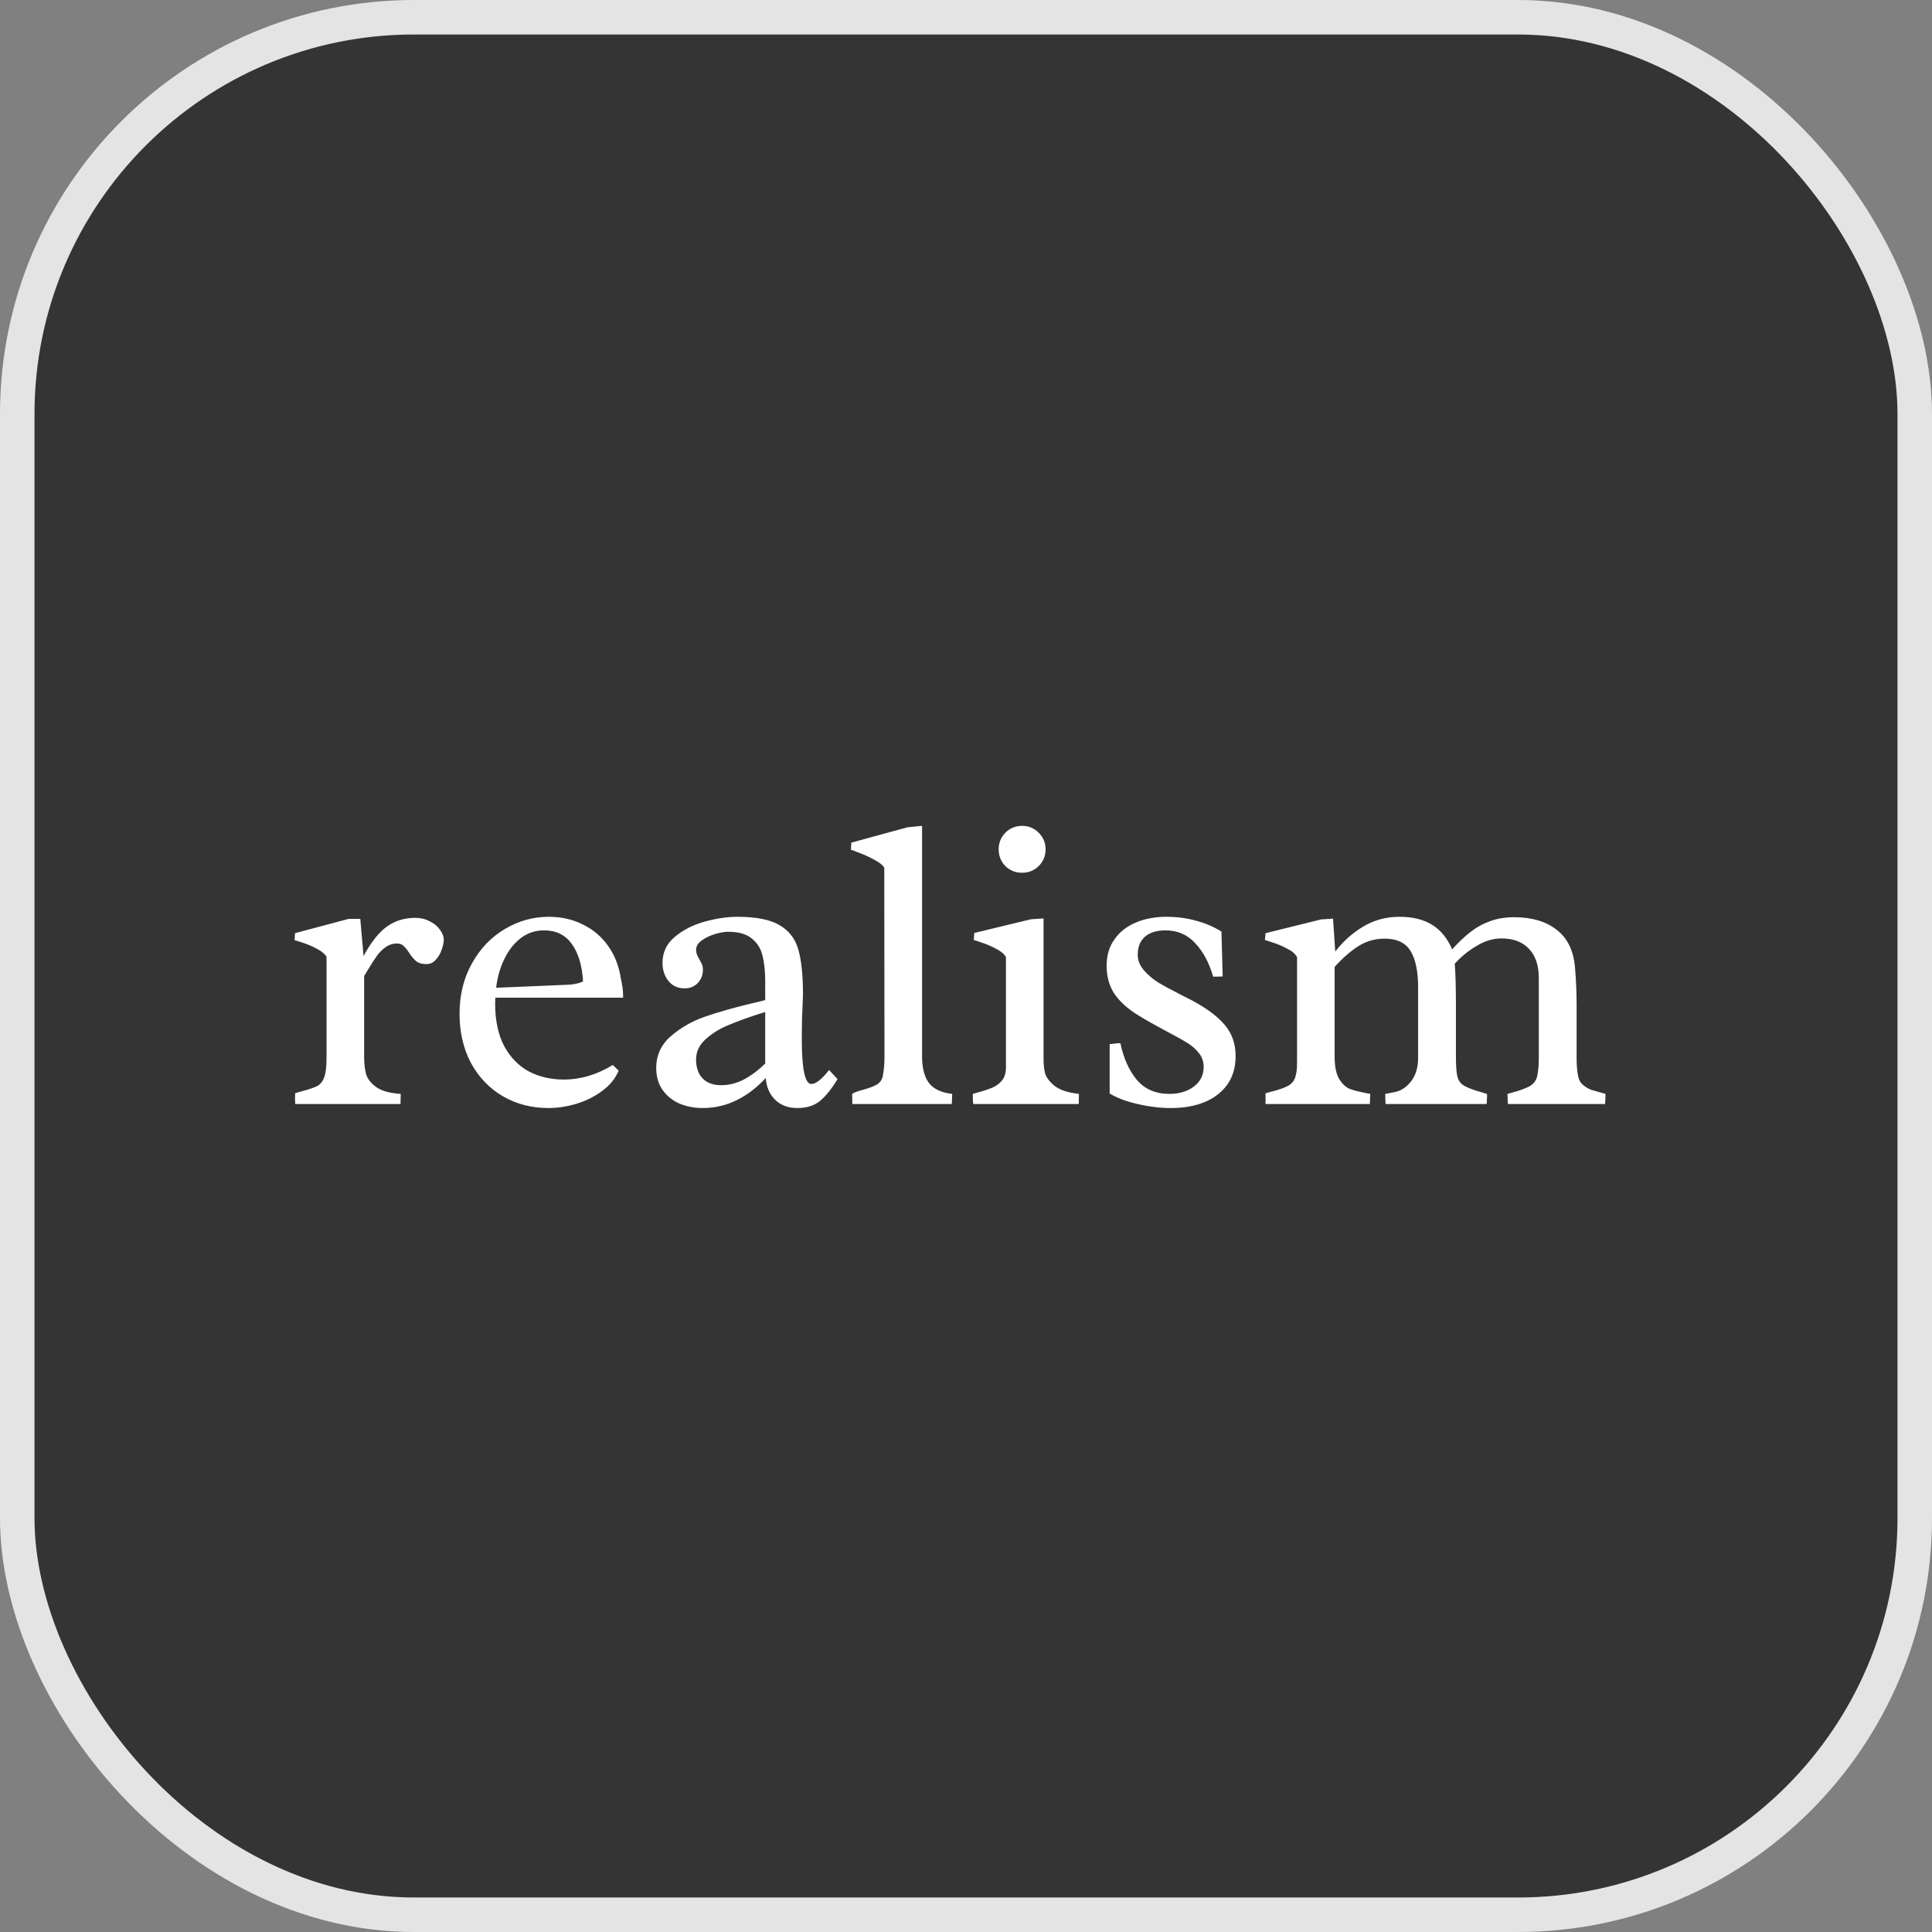 <svg width="56" height="56" viewBox="0 0 56 56" fill="none" xmlns="http://www.w3.org/2000/svg">
<rect x="0" y="0" width="56" height="56" fill="#808080" stroke="none"/>
<rect x="0.5" y="0.5" width="55" height="55" rx="11.5" fill="#343434"/>
<rect x="0.5" y="0.5" width="55" height="55" rx="11.5" stroke="#E4E4E4"/>
<path d="M10.555 30.646C10.555 30.83 10.574 30.994 10.613 31.139C10.656 31.279 10.756 31.404 10.912 31.514C11.068 31.623 11.303 31.688 11.615 31.707L11.609 32H8.557C8.557 31.969 8.555 31.918 8.551 31.848C8.551 31.777 8.553 31.723 8.557 31.684L8.75 31.631C8.957 31.576 9.105 31.525 9.195 31.479C9.285 31.432 9.352 31.35 9.395 31.232C9.441 31.111 9.465 30.928 9.465 30.682V27.734C9.414 27.648 9.32 27.57 9.184 27.5C9.047 27.426 8.904 27.365 8.756 27.318C8.611 27.271 8.539 27.25 8.539 27.254L8.551 27.049L10.109 26.633H10.443L10.537 27.711C10.756 27.309 10.982 27.023 11.217 26.855C11.455 26.688 11.727 26.604 12.031 26.604C12.188 26.604 12.328 26.637 12.453 26.703C12.582 26.766 12.682 26.848 12.752 26.949C12.826 27.047 12.863 27.146 12.863 27.248C12.863 27.314 12.844 27.404 12.805 27.518C12.77 27.631 12.713 27.73 12.635 27.816C12.56 27.902 12.469 27.945 12.359 27.945C12.234 27.945 12.137 27.918 12.066 27.863C11.996 27.805 11.924 27.719 11.85 27.605C11.795 27.52 11.742 27.455 11.691 27.412C11.645 27.369 11.584 27.348 11.51 27.348C11.385 27.348 11.271 27.385 11.17 27.459C11.072 27.529 10.986 27.617 10.912 27.723C10.838 27.828 10.748 27.969 10.643 28.145L10.555 28.291V30.646ZM14.357 28.918C14.354 28.957 14.352 29.014 14.352 29.088C14.352 29.58 14.44 29.992 14.615 30.324C14.795 30.652 15.033 30.896 15.33 31.057C15.631 31.213 15.967 31.291 16.338 31.291C16.83 31.291 17.305 31.15 17.762 30.869L17.932 31.033C17.838 31.26 17.68 31.455 17.457 31.619C17.238 31.783 16.988 31.908 16.707 31.994C16.43 32.076 16.16 32.117 15.898 32.117C15.406 32.117 14.963 32.002 14.568 31.771C14.178 31.541 13.871 31.219 13.648 30.805C13.43 30.391 13.32 29.916 13.32 29.381C13.32 28.838 13.44 28.354 13.678 27.928C13.916 27.498 14.232 27.166 14.627 26.932C15.025 26.693 15.451 26.574 15.904 26.574C16.275 26.574 16.609 26.65 16.906 26.803C17.207 26.951 17.451 27.162 17.639 27.436C17.826 27.705 17.945 28.016 17.996 28.367C18.039 28.547 18.061 28.713 18.061 28.865V28.918H14.357ZM16.467 28.543C16.639 28.535 16.783 28.504 16.9 28.449C16.873 27.984 16.764 27.621 16.572 27.359C16.385 27.098 16.117 26.967 15.77 26.967C15.516 26.967 15.289 27.043 15.09 27.195C14.895 27.348 14.736 27.551 14.615 27.805C14.494 28.055 14.416 28.33 14.381 28.631L16.467 28.543ZM22.18 28.432C22.18 28.139 22.152 27.891 22.098 27.688C22.047 27.484 21.941 27.32 21.781 27.195C21.625 27.07 21.4 27.008 21.107 27.008C21.006 27.008 20.881 27.029 20.732 27.072C20.584 27.115 20.453 27.178 20.34 27.26C20.23 27.338 20.176 27.43 20.176 27.535C20.176 27.578 20.184 27.621 20.199 27.664C20.215 27.703 20.24 27.754 20.275 27.816C20.311 27.875 20.336 27.926 20.352 27.969C20.367 28.012 20.375 28.057 20.375 28.104C20.375 28.26 20.324 28.391 20.223 28.496C20.125 28.598 19.998 28.648 19.842 28.648C19.646 28.648 19.49 28.576 19.373 28.432C19.26 28.287 19.203 28.113 19.203 27.91C19.203 27.605 19.322 27.354 19.561 27.154C19.799 26.955 20.086 26.809 20.422 26.715C20.762 26.621 21.078 26.574 21.371 26.574C21.922 26.574 22.332 26.656 22.602 26.82C22.875 26.98 23.055 27.217 23.141 27.529C23.23 27.838 23.275 28.271 23.275 28.83L23.264 29.123C23.26 29.209 23.254 29.352 23.246 29.551C23.242 29.75 23.24 29.934 23.24 30.102C23.24 30.98 23.332 31.42 23.516 31.42C23.648 31.42 23.82 31.285 24.031 31.016L24.277 31.279C24.105 31.561 23.936 31.771 23.768 31.912C23.6 32.049 23.379 32.117 23.105 32.117C22.848 32.117 22.635 32.037 22.467 31.877C22.303 31.713 22.213 31.502 22.197 31.244C21.947 31.518 21.666 31.732 21.354 31.889C21.045 32.041 20.717 32.117 20.369 32.117C20.127 32.117 19.902 32.074 19.695 31.988C19.492 31.898 19.328 31.766 19.203 31.59C19.082 31.414 19.021 31.203 19.021 30.957C19.021 30.586 19.164 30.277 19.449 30.031C19.734 29.785 20.062 29.598 20.434 29.469C20.805 29.34 21.258 29.211 21.793 29.082C21.84 29.074 21.969 29.043 22.18 28.988V28.432ZM22.18 29.334C22.121 29.354 22.047 29.377 21.957 29.404C21.621 29.514 21.334 29.619 21.096 29.721C20.857 29.818 20.645 29.951 20.457 30.119C20.27 30.287 20.176 30.484 20.176 30.711C20.176 30.941 20.238 31.123 20.363 31.256C20.492 31.389 20.672 31.455 20.902 31.455C21.133 31.455 21.355 31.398 21.57 31.285C21.785 31.168 21.988 31.016 22.18 30.828V29.334ZM26.727 30.629C26.727 30.957 26.793 31.211 26.926 31.391C27.062 31.566 27.287 31.672 27.6 31.707C27.6 31.766 27.598 31.824 27.594 31.883C27.59 31.941 27.588 31.98 27.588 32H24.705L24.699 31.707C24.734 31.684 24.779 31.662 24.834 31.643C24.893 31.623 24.951 31.605 25.01 31.59C25.182 31.543 25.316 31.492 25.414 31.438C25.512 31.379 25.57 31.293 25.59 31.18C25.621 31.012 25.637 30.84 25.637 30.664L25.631 25.15C25.584 25.072 25.488 24.996 25.344 24.922C25.203 24.844 25.064 24.779 24.928 24.729C24.791 24.674 24.703 24.641 24.664 24.629L24.676 24.424L26.305 23.979L26.727 23.938V30.629ZM29.627 23.938C29.814 23.938 29.975 24.004 30.107 24.137C30.24 24.27 30.307 24.43 30.307 24.617C30.307 24.809 30.24 24.971 30.107 25.104C29.975 25.232 29.814 25.297 29.627 25.297C29.436 25.297 29.273 25.232 29.141 25.104C29.012 24.971 28.947 24.809 28.947 24.617C28.947 24.43 29.012 24.27 29.141 24.137C29.273 24.004 29.436 23.938 29.627 23.938ZM29.158 27.74C29.107 27.65 29.012 27.57 28.871 27.5C28.734 27.426 28.592 27.365 28.443 27.318C28.299 27.268 28.227 27.244 28.227 27.248L28.238 27.043L29.885 26.645L30.248 26.621V30.711C30.248 30.848 30.262 30.977 30.289 31.098C30.32 31.219 30.41 31.342 30.559 31.467C30.711 31.592 30.949 31.672 31.273 31.707C31.273 31.836 31.271 31.934 31.268 32H28.209C28.201 31.93 28.197 31.832 28.197 31.707L28.361 31.66C28.533 31.613 28.672 31.566 28.777 31.52C28.883 31.473 28.973 31.404 29.047 31.314C29.121 31.221 29.158 31.096 29.158 30.939V27.74ZM35.44 28.303C35.385 28.307 35.293 28.309 35.164 28.309C35.051 27.914 34.879 27.592 34.648 27.342C34.422 27.092 34.131 26.967 33.775 26.967C33.529 26.967 33.334 27.027 33.19 27.148C33.049 27.27 32.978 27.445 32.978 27.676C32.978 27.836 33.037 27.984 33.154 28.121C33.272 28.258 33.414 28.379 33.582 28.484C33.754 28.586 33.978 28.707 34.256 28.848C34.322 28.879 34.422 28.93 34.555 29C34.992 29.234 35.31 29.475 35.51 29.721C35.713 29.963 35.815 30.26 35.815 30.611C35.815 30.936 35.734 31.211 35.574 31.438C35.414 31.66 35.193 31.83 34.912 31.947C34.631 32.06 34.309 32.117 33.945 32.117C33.625 32.117 33.301 32.078 32.973 32C32.645 31.926 32.375 31.824 32.164 31.695V30.266C32.316 30.246 32.42 30.236 32.475 30.236C32.565 30.67 32.723 31.023 32.949 31.297C33.18 31.57 33.494 31.707 33.893 31.707C34.178 31.707 34.414 31.637 34.602 31.496C34.793 31.352 34.889 31.162 34.889 30.928C34.889 30.779 34.846 30.648 34.76 30.535C34.674 30.422 34.562 30.322 34.426 30.236C34.289 30.15 34.084 30.035 33.81 29.891C33.443 29.695 33.164 29.537 32.973 29.416C32.676 29.232 32.451 29.027 32.299 28.801C32.15 28.574 32.076 28.305 32.076 27.992C32.076 27.691 32.152 27.436 32.305 27.225C32.457 27.01 32.664 26.848 32.926 26.738C33.188 26.629 33.482 26.574 33.81 26.574C34.111 26.574 34.397 26.611 34.666 26.686C34.94 26.76 35.185 26.865 35.404 27.002L35.44 28.303ZM38.685 30.623C38.685 30.92 38.732 31.143 38.826 31.291C38.92 31.436 39.027 31.529 39.148 31.572C39.27 31.615 39.459 31.66 39.717 31.707C39.717 31.766 39.715 31.824 39.711 31.883C39.707 31.941 39.705 31.98 39.705 32H36.682V31.689C36.69 31.686 36.744 31.67 36.846 31.643C37.041 31.596 37.201 31.541 37.326 31.479C37.451 31.412 37.527 31.312 37.555 31.18C37.574 31.113 37.586 31.047 37.59 30.98C37.594 30.91 37.596 30.816 37.596 30.699V27.746C37.549 27.652 37.455 27.57 37.315 27.5C37.178 27.426 37.035 27.365 36.887 27.318C36.738 27.268 36.664 27.244 36.664 27.248L36.682 27.049L38.293 26.65L38.639 26.627L38.703 27.582C38.934 27.281 39.205 27.039 39.518 26.855C39.83 26.668 40.18 26.574 40.566 26.574C40.949 26.574 41.266 26.652 41.516 26.809C41.766 26.965 41.957 27.201 42.09 27.518C42.277 27.311 42.455 27.143 42.623 27.014C42.791 26.881 42.978 26.777 43.185 26.703C43.393 26.625 43.627 26.586 43.889 26.586C44.4 26.586 44.81 26.707 45.119 26.949C45.432 27.188 45.609 27.551 45.652 28.039C45.684 28.406 45.699 28.775 45.699 29.146V30.682C45.699 30.877 45.713 31.043 45.74 31.18C45.76 31.293 45.809 31.383 45.887 31.449C45.969 31.516 46.049 31.562 46.127 31.59C46.205 31.613 46.342 31.652 46.537 31.707C46.537 31.766 46.535 31.824 46.531 31.883C46.527 31.938 46.525 31.977 46.525 32H43.707C43.707 31.977 43.705 31.938 43.701 31.883C43.697 31.824 43.695 31.766 43.695 31.707C43.715 31.703 43.736 31.697 43.76 31.689C43.787 31.682 43.815 31.674 43.842 31.666C44.045 31.611 44.207 31.553 44.328 31.49C44.449 31.424 44.525 31.324 44.557 31.191C44.588 31.035 44.603 30.865 44.603 30.682V28.355C44.603 27.988 44.51 27.705 44.322 27.506C44.135 27.303 43.867 27.201 43.52 27.201C43.277 27.201 43.037 27.273 42.799 27.418C42.56 27.559 42.35 27.73 42.166 27.934C42.19 28.203 42.201 28.637 42.201 29.234V30.652C42.201 30.875 42.213 31.047 42.236 31.168C42.26 31.309 42.332 31.412 42.453 31.479C42.578 31.545 42.742 31.605 42.945 31.66C43.055 31.695 43.107 31.711 43.103 31.707C43.103 31.766 43.102 31.824 43.098 31.883C43.094 31.941 43.092 31.98 43.092 32H40.162C40.162 31.977 40.16 31.938 40.156 31.883C40.152 31.824 40.15 31.766 40.15 31.707C40.166 31.703 40.26 31.686 40.432 31.654C40.607 31.619 40.764 31.516 40.9 31.344C41.037 31.168 41.105 30.939 41.105 30.658V28.619C41.105 28.162 41.033 27.812 40.889 27.57C40.744 27.328 40.492 27.207 40.133 27.207C39.852 27.207 39.596 27.281 39.365 27.43C39.139 27.574 38.912 27.773 38.685 28.027V30.623Z" fill="white"/>
</svg>
